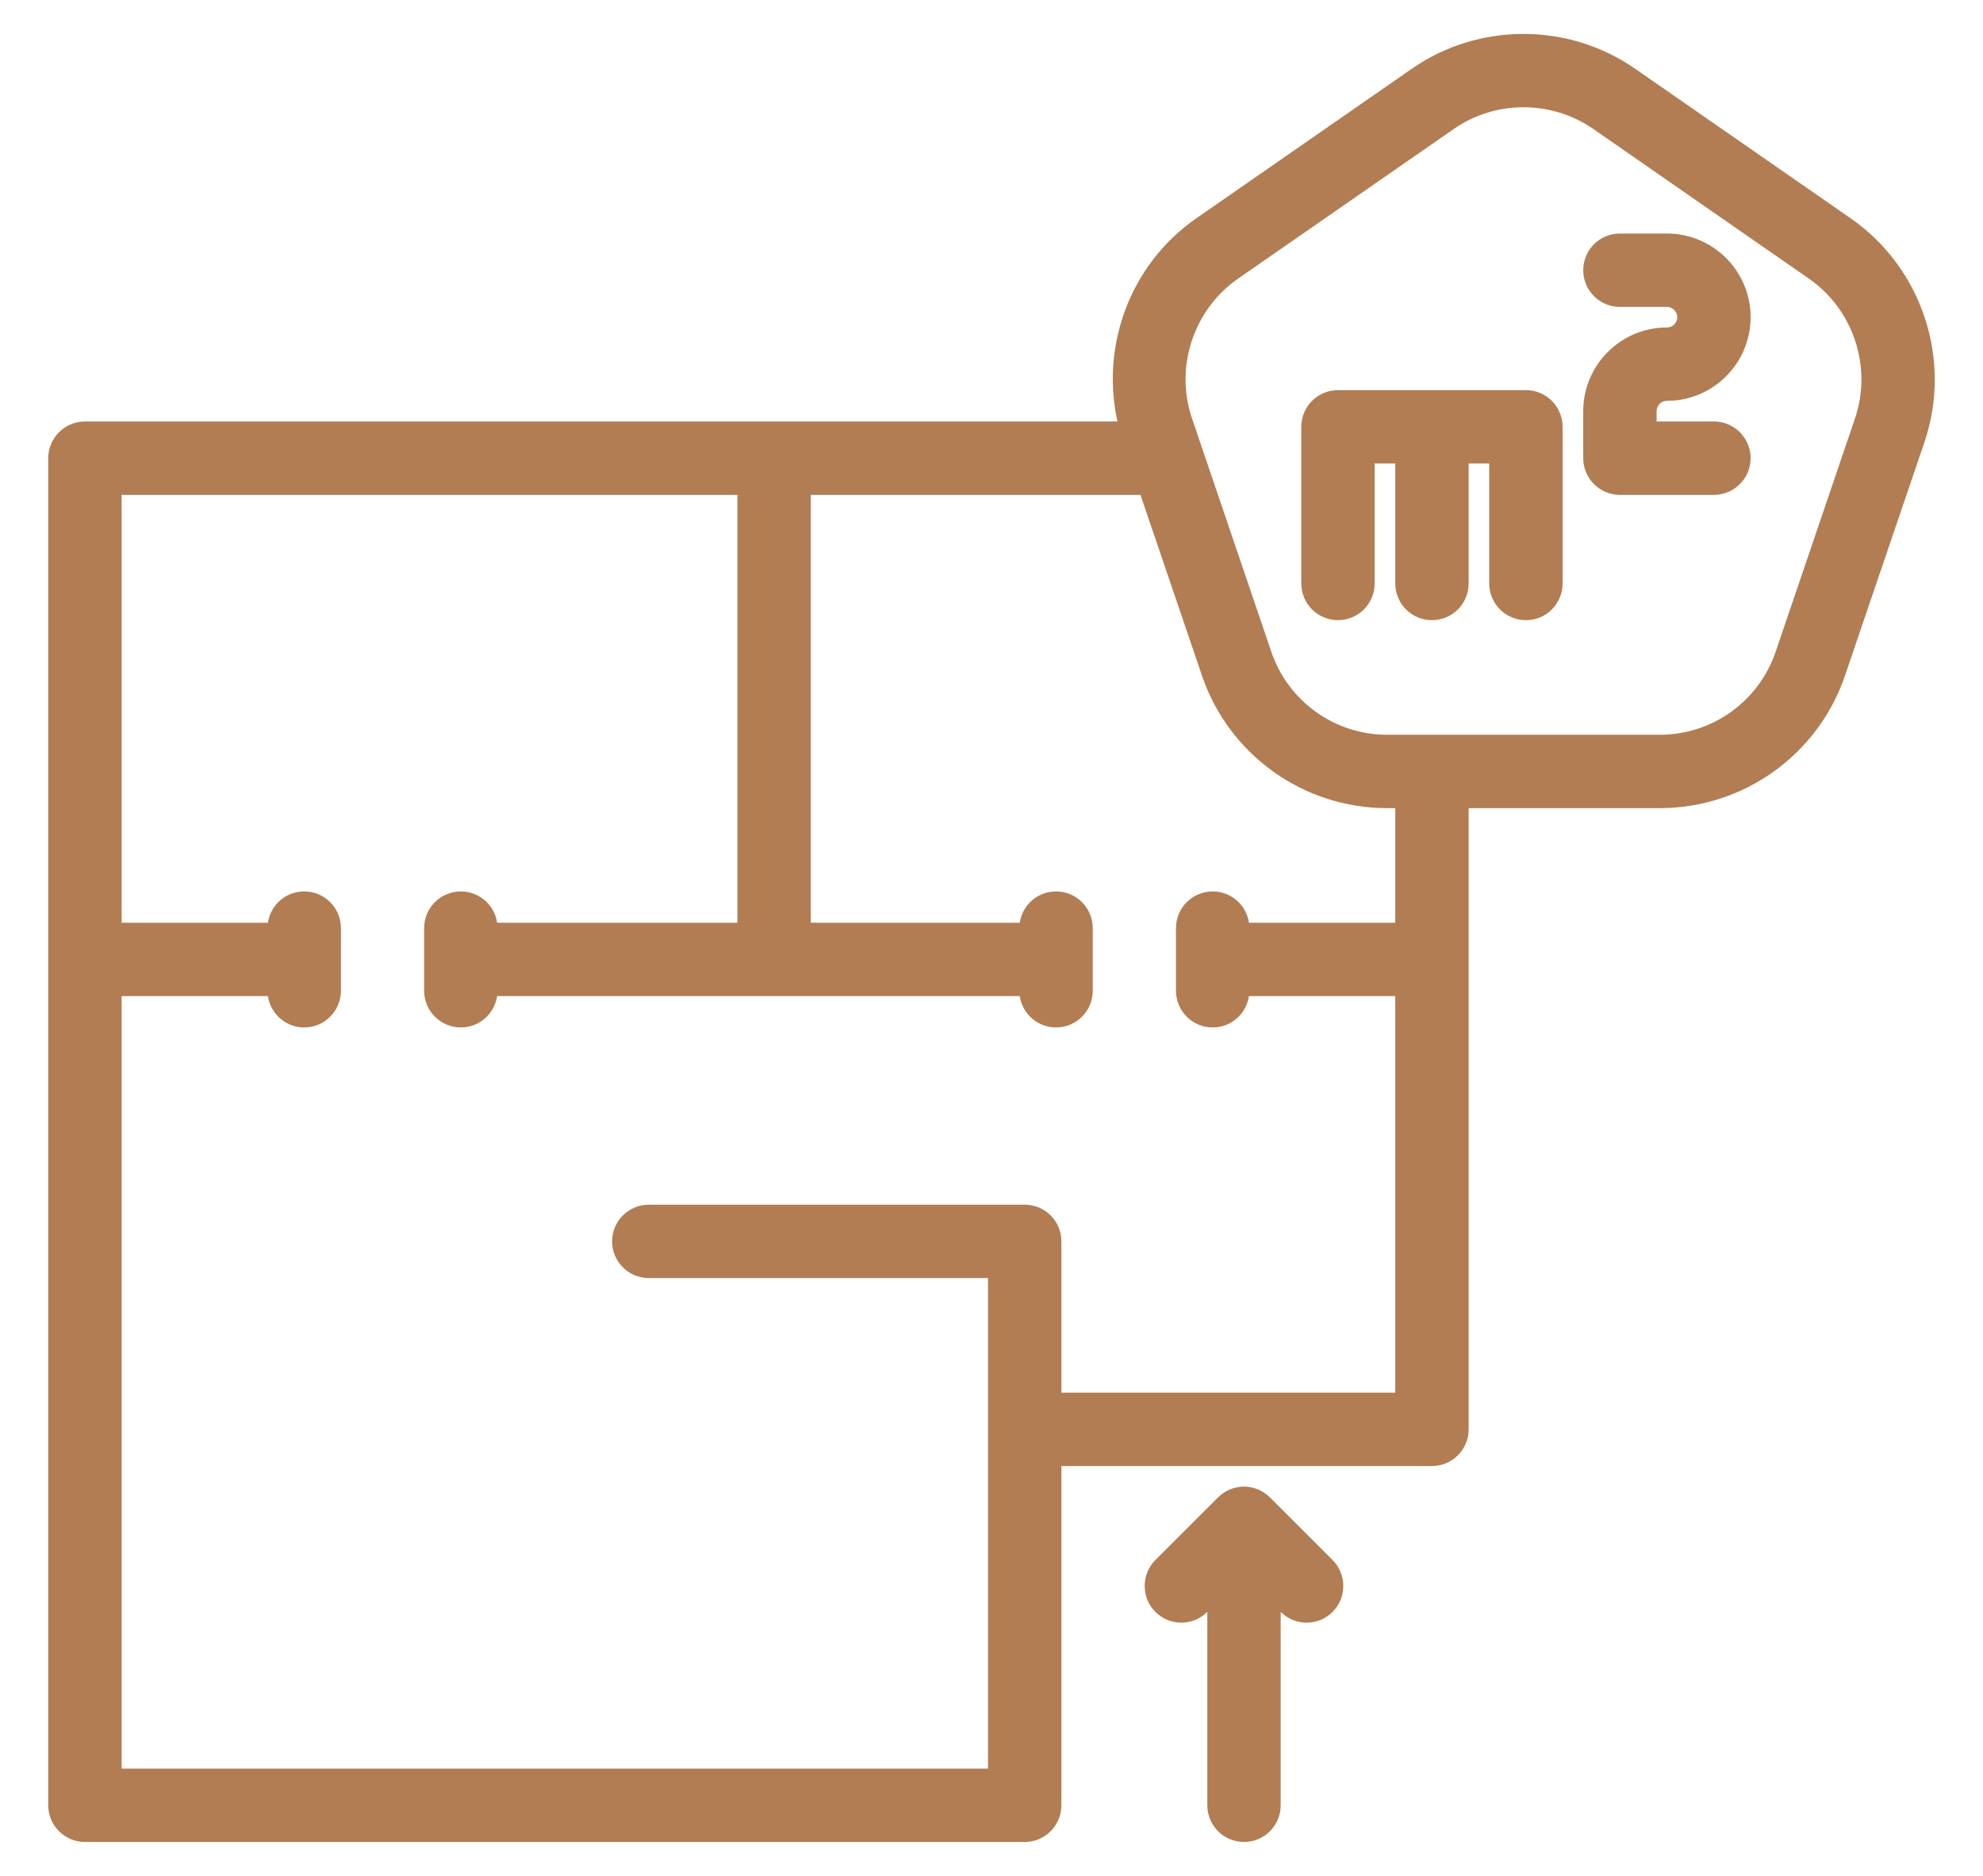 <svg width="37" height="35" viewBox="0 0 37 35" fill="none" xmlns="http://www.w3.org/2000/svg">
<path d="M34.476 4.157L30.45 1.363C29.239 0.523 27.613 0.523 26.402 1.363L22.376 4.157C21.154 5.005 20.608 6.539 20.977 7.964H1.585C1.262 7.964 1 8.226 1 8.548V33.682C1 34.005 1.262 34.267 1.585 34.267H19.12C19.443 34.267 19.704 34.005 19.704 33.682V27.253H26.718C27.041 27.253 27.303 26.991 27.303 26.668V14.978H30.97C32.49 14.978 33.842 14.011 34.331 12.571L35.813 8.216C36.32 6.725 35.77 5.055 34.476 4.157ZM26.134 17.316H23.211C23.211 16.993 22.95 16.732 22.627 16.732C22.304 16.732 22.042 16.993 22.042 17.316V18.485C22.042 18.808 22.304 19.07 22.627 19.07C22.95 19.07 23.211 18.808 23.211 18.485H26.134V26.084H19.704V23.161C19.704 22.838 19.443 22.577 19.12 22.577H12.106C11.783 22.577 11.521 22.838 11.521 23.161C11.521 23.484 11.783 23.746 12.106 23.746H18.535V26.668V33.098H2.169V18.485H5.092C5.092 18.808 5.353 19.07 5.676 19.07C5.999 19.07 6.261 18.808 6.261 18.485V17.316C6.261 16.993 5.999 16.732 5.676 16.732C5.353 16.732 5.092 16.993 5.092 17.316H2.169V9.133H13.859V17.316H9.183C9.183 16.993 8.921 16.732 8.599 16.732C8.276 16.732 8.014 16.993 8.014 17.316V18.485C8.014 18.808 8.276 19.07 8.599 19.07C8.921 19.07 9.183 18.808 9.183 18.485H19.12C19.12 18.808 19.381 19.07 19.704 19.07C20.027 19.07 20.289 18.808 20.289 18.485V17.316C20.289 16.993 20.027 16.732 19.704 16.732C19.381 16.732 19.12 16.993 19.12 17.316H15.028V9.133H21.351L22.521 12.571C23.01 14.011 24.361 14.978 25.881 14.978H26.134V17.316ZM34.706 7.84L33.225 12.195C32.896 13.16 31.99 13.809 30.97 13.809H25.881C24.862 13.809 23.956 13.16 23.627 12.195L22.147 7.84C21.806 6.84 22.175 5.72 23.043 5.117L27.069 2.324C27.475 2.042 27.95 1.901 28.426 1.901C28.902 1.901 29.378 2.042 29.784 2.323L33.809 5.117C34.677 5.72 35.046 6.84 34.706 7.84Z" fill="#B27D52" stroke="#B27D52" stroke-width="0.2"/>
<path d="M28.472 7.379H24.965C24.642 7.379 24.38 7.641 24.38 7.964V10.886C24.38 11.209 24.642 11.471 24.965 11.471C25.288 11.471 25.549 11.209 25.549 10.886V8.548H26.134V10.886C26.134 11.209 26.395 11.471 26.718 11.471C27.041 11.471 27.303 11.209 27.303 10.886V8.548H27.887V10.886C27.887 11.209 28.149 11.471 28.472 11.471C28.795 11.471 29.056 11.209 29.056 10.886V7.964C29.056 7.641 28.795 7.379 28.472 7.379Z" fill="#B27D52" stroke="#B27D52" stroke-width="0.2"/>
<path d="M23.624 28.009C23.396 27.78 23.026 27.78 22.798 28.009L21.629 29.177C21.401 29.406 21.401 29.776 21.629 30.004C21.857 30.232 22.227 30.232 22.455 30.004L22.627 29.833V33.682C22.627 34.005 22.888 34.267 23.211 34.267C23.534 34.267 23.796 34.005 23.796 33.682V29.833L23.967 30.004C24.081 30.118 24.23 30.175 24.38 30.175C24.529 30.175 24.679 30.118 24.793 30.004C25.021 29.776 25.021 29.406 24.793 29.177L23.624 28.009Z" fill="#B27D52" stroke="#B27D52" stroke-width="0.2"/>
<path d="M31.102 7.379C31.908 7.379 32.564 6.724 32.564 5.918C32.564 5.112 31.908 4.457 31.102 4.457H30.226C29.902 4.457 29.641 4.718 29.641 5.041C29.641 5.364 29.902 5.626 30.226 5.626H31.102C31.263 5.626 31.395 5.757 31.395 5.918C31.395 6.079 31.263 6.21 31.102 6.21C30.296 6.21 29.641 6.866 29.641 7.672V8.548C29.641 8.871 29.902 9.133 30.226 9.133H31.979C32.302 9.133 32.564 8.871 32.564 8.548C32.564 8.226 32.302 7.964 31.979 7.964H30.81V7.672C30.81 7.51 30.941 7.379 31.102 7.379Z" fill="#B27D52" stroke="#B27D52" stroke-width="0.2"/>
</svg>
